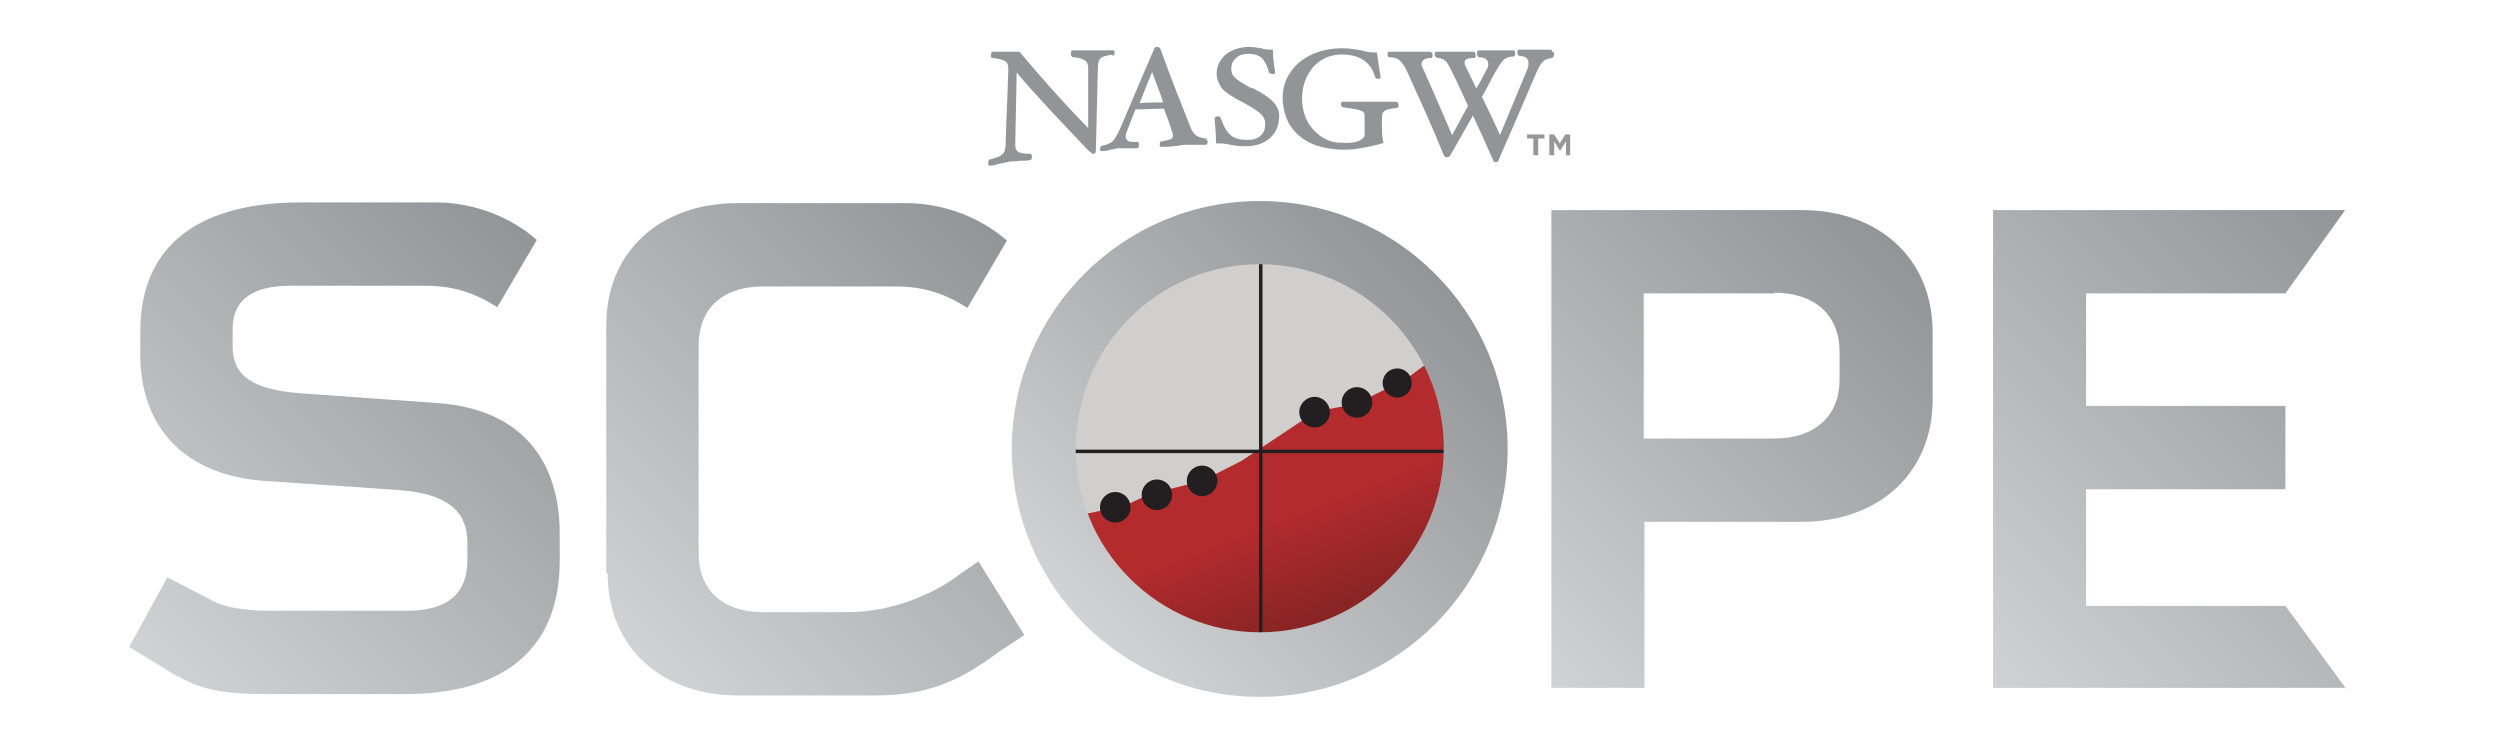 <?xml version="1.0" encoding="UTF-8"?>
<svg xmlns="http://www.w3.org/2000/svg" xmlns:xlink="http://www.w3.org/1999/xlink" id="Layer_1" width="5in" height="1.5in" version="1.1" viewBox="0 0 360 106.7">
  <defs>
    <style>
      .st0 {
        fill: url(#linear-gradient2);
      }

      .st1 {
        fill: url(#linear-gradient1);
      }

      .st2 {
        fill: url(#linear-gradient3);
      }

      .st3 {
        fill: url(#linear-gradient5);
      }

      .st4 {
        fill: url(#linear-gradient4);
      }

      .st5 {
        fill: #989798;
      }

      .st6 {
        fill: #231f20;
      }

      .st7 {
        fill: #d0cfcd;
      }

      .st8 {
        fill: url(#linear-gradient);
      }

      .st9 {
        fill: #929497;
      }
    </style>
    <linearGradient id="linear-gradient" x1="185.5" y1="73" x2="194" y2="94.7" gradientUnits="userSpaceOnUse">
      <stop offset="0" stop-color="#b42b2e"></stop>
      <stop offset="1" stop-color="#74211f"></stop>
    </linearGradient>
    <linearGradient id="linear-gradient1" x1="156.2" y1="89.2" x2="206.7" y2="38.7" gradientUnits="userSpaceOnUse">
      <stop offset="0" stop-color="#d0d2d3"></stop>
      <stop offset="1" stop-color="#929497"></stop>
    </linearGradient>
    <linearGradient id="linear-gradient2" x1="20.3" y1="94.2" x2="78.9" y2="35.5" xlink:href="#linear-gradient1"></linearGradient>
    <linearGradient id="linear-gradient3" x1="90" y1="92.1" x2="146.5" y2="35.5" xlink:href="#linear-gradient1"></linearGradient>
    <linearGradient id="linear-gradient4" x1="211.4" y1="86.4" x2="268.2" y2="29.6" xlink:href="#linear-gradient1"></linearGradient>
    <linearGradient id="linear-gradient5" x1="282.5" y1="93.9" x2="342.3" y2="34.2" xlink:href="#linear-gradient1"></linearGradient>
  </defs>
  <path class="st7" d="M151.4,76.9s-7.4-18.4,2-28.3c9.4-9.9,13-20.3,36.7-15.4,23.7,5,22.6,23,22.6,23l-38.7,22.6-22.6-1.9Z"></path>
  <path class="st8" d="M150.7,74.5l11.2-2.3,3.6-1.7,7.6-1.9,5.7-2.9,10.7-7.1,5.8-1.1,7.2-3.6,8.2-6.1s8.3,29.1-6.5,40.6c0,0-32.8,26-53.6-14Z"></path>
  <rect class="st6" x="181.3" y="32.2" width=".5" height="64.3"></rect>
  <rect class="st6" x="149.5" y="64.1" width="64.3" height=".5"></rect>
  <circle class="st6" cx="160.6" cy="72.4" r="2.2"></circle>
  <circle class="st6" cx="166.6" cy="70.6" r="2.2"></circle>
  <circle class="st6" cx="173.1" cy="68.6" r="2.2"></circle>
  <circle class="st6" cx="189.3" cy="58.7" r="2.2"></circle>
  <circle class="st6" cx="195.4" cy="57.3" r="2.2"></circle>
  <circle class="st6" cx="201.2" cy="54.5" r="2.1"></circle>
  <g>
    <path class="st9" d="M160.2,7.4c0,0,.3,0,.3-.4,0-.2,0-.3-.1-.4,0,0-.1,0-.2,0h0c-.3,0-.8,0-1.4,0-.6,0-1.1,0-1.4,0-.3,0-.8,0-1.4,0-.6,0-1.2,0-1.5,0-.1,0-.3,0-.3.5,0,.4.2.4.3.5.9,0,1.5.3,1.8.5.3.2.4.6.4,1.1v8.6c-3.6-3.7-6.8-7.3-9.9-11h0c0,0,0,0,0,0-.3,0-.6,0-.9,0-.3,0-.6,0-.9,0-.2,0-.5,0-.9,0-.5,0-.8,0-1.1,0-.1,0-.3,0-.3.5,0,.2,0,.3.1.4,0,0,.1,0,.2,0,.9.1,1.5.3,1.8.5.3.2.4.6.4,1.1h0c-.1,3.7-.3,7.4-.4,11,0,.6-.2,1.1-.5,1.3-.3.3-.9.5-1.7.7-.1,0-.3.1-.3.5,0,.2,0,.3.1.4,0,0,.1,0,.2,0s0,0,0,0c.3,0,.8-.1,1.4-.3.6-.1,1.1-.2,1.4-.3.3,0,.8,0,1.4-.1.7,0,1.2,0,1.5-.1.1,0,.3,0,.3-.5,0-.4-.2-.4-.3-.4-.8,0-1.4-.1-1.7-.3-.3-.2-.4-.5-.4-1,0,0,0,0,0-.2l.2-10.2c3.3,3.9,6.7,7.4,10.5,11.4h.1c.2.2.3.3.4.3.3,0,.4-.2.4-.4l.3-12.2c0-.6.2-1,.4-1.2.3-.2.9-.4,1.7-.5Z"></path>
    <path class="st9" d="M173.9,19.3c-.7,0-1.2-.2-1.6-.4-.4-.3-.7-.7-.9-1.3-1.6-4-3-7.6-4.3-11.2,0-.1-.2-.3-.5-.3-.3,0-.4.2-.4.3-1.8,4.1-3.4,8-5,11.7-.4.8-.7,1.3-1,1.6-.3.3-.8.5-1.4.6-.2,0-.4.2-.4.5,0,.2,0,.3.1.3,0,0,.1,0,.2,0s0,0,0,0c.3,0,.7,0,1.2-.2.4,0,.8-.2,1.1-.2.4,0,.9,0,1.3,0,.5,0,1,0,1.4,0,0,0,.3,0,.3-.5,0-.2,0-.3-.1-.4,0,0-.1,0-.2,0-.7,0-1.2,0-1.4-.3-.1-.1-.2-.2-.2-.4,0-.2,0-.5.2-.9.4-1,.8-2.1,1.2-3.1,1.4,0,2.8-.1,4.1-.1.4,1.1.8,2,1.1,3.1.2.4.2.7.2.8,0,.2-.1.4-.3.5-.3.1-.7.2-1.3.3-.1,0-.3,0-.3.4,0,.2,0,.3.1.4,0,0,.1,0,.2,0,.5,0,1,0,1.7-.1.6,0,1.2-.2,1.6-.2.4,0,.9,0,1.4,0,.6,0,1.1,0,1.6,0,0,0,.3,0,.3-.4h0c0-.3-.1-.4-.4-.4ZM167.5,14.1c-1.1,0-2.3,0-3.4.1.6-1.5,1.2-3,1.8-4.5.5,1.4,1.1,2.9,1.6,4.4Z"></path>
    <path class="st9" d="M180.3,12.1c-1.3-.7-2.1-1.2-2.5-1.6-.4-.4-.5-.8-.5-1.2,0-.7.2-1.2.7-1.6.4-.4,1-.6,1.8-.6h0c.8,0,1.4.2,1.9.6.4.4.8,1.1,1,2,0,.1.1.3.5.3s.3,0,.4-.1c0,0,0-.1,0-.2h0c-.1-.9-.3-1.9-.3-3v-.2h-.2c-.4,0-.9,0-1.5-.2-.7-.1-1.2-.2-1.7-.2-1.3,0-2.5.4-3.4,1.1-.9.8-1.3,1.7-1.3,2.8,0,.7.3,1.4.7,2,.5.6,1.5,1.3,3.1,2.1,1.3.7,2.2,1.3,2.6,1.7.4.4.6.9.6,1.3,0,.8-.2,1.4-.7,1.8-.4.4-1.1.6-1.9.6-1,0-1.8-.2-2.4-.7-.6-.5-1-1.3-1.4-2.4,0-.1-.1-.3-.4-.3-.4,0-.5.2-.5.3h0c.1,1.1.2,2.3.2,3.4v.2s.2,0,.2,0c.5,0,1.1,0,1.9.2.9.2,1.6.2,2.2.2s0,0,0,0c1.5,0,2.6-.4,3.5-1.2.9-.8,1.3-1.9,1.3-3.2h0c0-.7-.3-1.4-.8-1.9-.5-.6-1.5-1.3-3.1-2.1Z"></path>
    <path class="st9" d="M201,14c-.5,0-1.1,0-1.8,0-.7,0-1.3,0-1.7,0-.4,0-1,0-2,0-.9,0-1.6,0-2.1,0,0,0-.2,0-.2,0,0,0-.1.2-.1.3,0,.4.2.5.3.5,1.7.2,2.4.4,2.6.5.3.1.5.3.5.6v2.7c0,.3,0,.5-.3.7-.5.5-1.5.7-3.1.6-1.6,0-2.9-.7-4-1.9-1.1-1.2-1.6-2.8-1.6-4.5,0-1.8.6-3.3,1.6-4.5,1.1-1.2,2.5-1.8,4.1-1.8h0c2.6,0,4.2,1.1,4.8,3.2,0,0,.1.3.4.3.2,0,.3,0,.4-.1,0,0,0-.1,0-.2h0c-.2-1.3-.4-2.5-.5-3.4h0c0-.1-.2-.1-.2-.1-.5,0-1.2,0-2.1-.3-1.1-.2-2-.3-2.6-.3-1.7,0-3.2.3-4.5.9-1.3.6-2.4,1.5-3.1,2.6-.8,1.1-1.1,2.4-1.1,3.7,0,1.3.4,2.7,1,3.8.7,1.1,1.7,2,2.9,2.6,1.2.6,2.7.9,4.3,1,.1,0,.2,0,.4,0,.8,0,1.6,0,2.6-.2,1.1-.2,2.1-.4,3.1-.7h.2c0,0,0-.2,0-.2-.1-.4-.2-1.1-.2-2.1v-1.3c0-.6.1-.9.4-1.1.3-.2.8-.3,1.7-.4,0,0,.3,0,.3-.4h0c0-.4-.2-.4-.3-.5Z"></path>
    <path class="st9" d="M223.4,6.5c-.3,0-.7,0-1.2,0-.4,0-.8,0-1.1,0-.3,0-.6,0-1.1,0-.5,0-.9,0-1.2,0h0c0,0-.2,0-.2,0,0,0-.1.2-.1.4,0,.4.2.5.3.5,1.1,0,1.3.6,1.3,1,0,.3,0,.6-.2,1-1.3,3.1-2.6,6.3-3.9,9.4-.8-1.8-1.7-3.7-2.6-5.5.7-1.2,1.3-2.5,2-3.7.5-.9.9-1.4,1.2-1.7.3-.2.7-.4,1.2-.4.1,0,.2,0,.3-.1,0,0,.1-.2.1-.4,0-.4-.2-.4-.3-.4-.4,0-.8,0-1.4,0-.4,0-.7,0-1,0-.3,0-.7,0-1.2,0-.5,0-.9,0-1.3,0h0c0,0-.2,0-.3.2,0,0,0,.2,0,.3,0,.4.2.5.3.5,1.1,0,1.3.6,1.3.9,0,.3,0,.6-.3,1-.4.8-.9,1.7-1.4,2.6-.5-1-.9-1.9-1.4-2.9-.3-.5-.3-.8-.3-.9,0-.4.4-.6,1.3-.6h0c0,0,.1,0,.2,0,0,0,.1-.2.1-.4,0-.4-.2-.5-.3-.5-.5,0-1,0-1.5,0-.5,0-.9,0-1.3,0-.4,0-.8,0-1.2,0-.4,0-.8,0-1.3,0h0c0,0-.1,0-.2,0,0,0-.1.2-.1.4,0,.1,0,.2.1.3,0,.1.2.1.3.2.5,0,.9.2,1.1.4.3.2.6.8,1,1.6.8,1.6,1.5,3.2,2.3,4.9-.8,1.4-1.5,2.8-2.3,4.2-1.4-3.2-2.7-6.3-4.2-9.6-.1-.2-.2-.4-.2-.6,0-.3.1-.5.3-.6.2-.2.6-.3,1-.3h0c0,0,.1,0,.2,0,0,0,.1-.2.1-.4,0-.4-.3-.5-.3-.5-.5,0-1,0-1.6,0-.6,0-1.1,0-1.5,0-.4,0-.9,0-1.3,0-.5,0-1,0-1.5,0,0,0-.2,0-.2,0,0,0-.1.2-.1.4,0,.1,0,.2.1.3,0,.1.2.1.3.1.6,0,1.1.2,1.4.5.3.3.7.8,1,1.5,1.9,4.2,3.7,8.1,5.3,12.1,0,.1.2.3.4.3.2,0,.3,0,.5-.2,1.1-1.9,2.2-3.9,3.3-5.8,1,2.1,2,4.3,2.9,6.4,0,.2.2.3.4.3,0,0,0,0,0,0,.3,0,.4-.2.4-.3,1.8-4.1,3.6-8.3,5.4-12.5.3-.8.7-1.4,1-1.7.3-.3.7-.4,1.2-.5,0,0,.2,0,.3-.2,0-.1.1-.2.1-.3,0-.4-.2-.4-.3-.4Z"></path>
  </g>
  <path class="st1" d="M217.1,64c0,19.7-16,35.7-35.7,35.7s-35.7-16-35.7-35.7,16-35.7,35.7-35.7,35.7,16,35.7,35.7ZM181.4,37.4c-14.7,0-26.5,11.9-26.5,26.5s11.9,26.5,26.5,26.5,26.5-11.9,26.5-26.5-11.9-26.5-26.5-26.5Z"></path>
  <path class="st0" d="M25.6,96.8l-7-4.3,5.5-10,6.8,3.5c2,1,5.2,1.3,8.2,1.3h19.5c5.9,0,8.7-2.5,8.7-7.3v-2.5c0-4.6-2.9-7.1-10.1-7.6l-19.1-1.3c-11.3-.8-17.9-7.5-17.9-18.2v-3.3c0-13.1,9.3-18.6,23.1-18.6h19.4c6,0,11.2,2.4,14.6,5.4l-5.7,9.7c-3.2-2.1-6.4-3.1-10.3-3.1h-19.5c-5.9,0-8.3,2.4-8.3,6.2v2.6c0,4.1,2.8,6.2,10,6.7l19.6,1.4c12.1.9,17.5,8.4,17.5,18.8v3.9c0,13.1-8.5,19.2-22.3,19.2h-19.7c-5.5,0-9.4-.4-13-2.6Z"></path>
  <path class="st2" d="M87.3,81.9v-35.7c0-10.6,7.7-17.6,18.9-17.6h24.2c6,0,11.2,2.4,14.6,5.4l-5.7,9.7c-3.2-2.1-6.4-3.1-10.3-3.1h-19.1c-6,0-9.3,3.3-9.3,8.5v29.9c0,5.2,3.3,8.5,9.3,8.5h12.2c6,0,12.2-2.4,16.3-5.6l2.5-1.7,6.6,10.6-3.5,2.3c-6,4.5-10.6,6.4-18.1,6.4h-19.5c-11.3,0-18.9-7-18.9-17.6Z"></path>
  <path class="st4" d="M278.3,47.1v9.8c0,10.6-7.8,17.6-18.9,17.6h-22.6v23.9h-13.4V29.6h36c11.2,0,18.9,7,18.9,17.6ZM255.5,41.6h-18.8v20.9h18.8c5.9,0,9.4-3.3,9.4-8.5v-4c0-5.2-3.5-8.5-9.4-8.5Z"></path>
  <path class="st3" d="M337.9,98.4h-50.9V29.6h50.7l-8.6,12h-28.7v16.2h28.7v12h-28.7v16.8h28.7l8.8,12Z"></path>
  <path class="st5" d="M221.5,21.7h-.7v-2.4h-.9v-.6h2.5v.6h-.9v2.4ZM224.6,21h0l-.8-1.3v2h-.7v-3h.7l.8,1.3.8-1.3h.7v3h-.6v-2l-.8,1.3Z"></path>
</svg>
